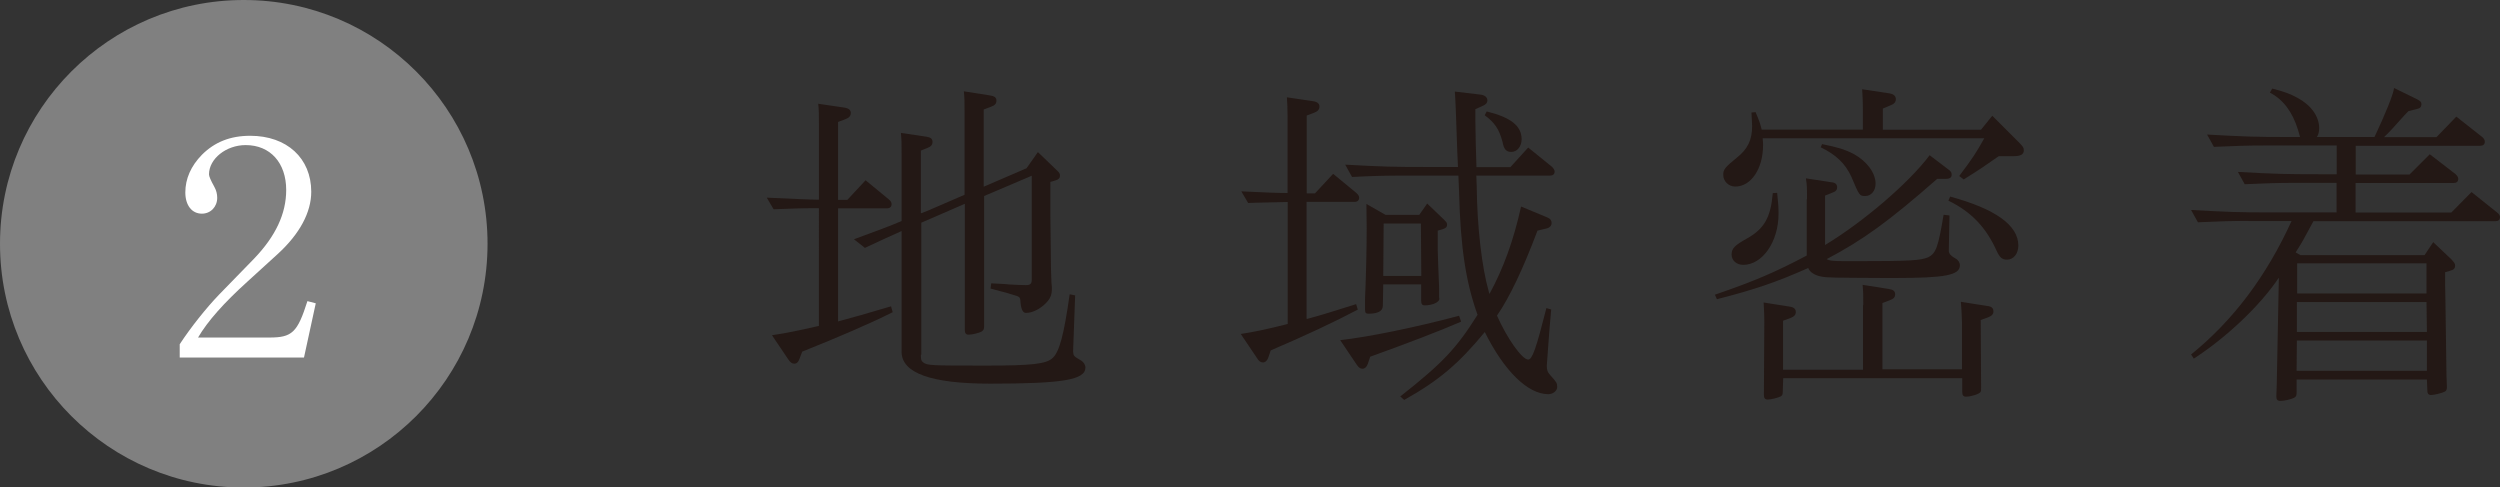 <?xml version="1.0" encoding="UTF-8"?>
<svg id="_レイヤー_2" data-name="レイヤー 2" xmlns="http://www.w3.org/2000/svg" viewBox="0 0 182.65 35.61">
  <rect x="0" y="0" width="182.65" height="35.61" fill="#333333" stroke="none"/>
  <defs>
    <style>
      .cls-1 {
        fill: #fff;
      }

      .cls-2 {
        fill: gray;
      }

      .cls-3 {
        fill: #231815;
      }
    </style>
  </defs>
  <g id="_レイヤー_1-2" data-name="レイヤー 1">
    <g>
      <g>
        <path class="cls-3" d="M61.24,23.48c1.03-.28,2.13-.58,3.86-1.1l.12,.43c-1.65,.83-4.03,1.85-6.61,2.88l-.2,.53c-.08,.23-.2,.35-.38,.35-.15,0-.28-.08-.43-.3l-1.2-1.78c1.05-.15,1.9-.33,3.43-.68V15.21h-.18c-1.2,0-1.78,.03-3.13,.08l-.5-.85,2.23,.1c.8,.03,1.2,.05,1.58,.05v-5.56c0-.7,0-.95-.05-1.45l1.9,.28c.33,.05,.48,.18,.48,.4,0,.2-.12,.35-.4,.45l-.53,.2v5.69h.68l1.33-1.43,1.7,1.4c.15,.12,.2,.23,.2,.35,0,.18-.12,.3-.33,.3h-3.58v8.27Zm6.04,2.43c0,.35,.02,.45,.15,.55,.3,.25,.53,.25,4.68,.25,3.28,0,4.33-.12,4.79-.55,.5-.45,.83-1.7,1.25-4.66l.4,.08-.15,4.11c.03,.3,.03,.33,.55,.63,.22,.12,.35,.33,.35,.53,0,.9-1.63,1.18-6.97,1.18q-6.46,0-6.46-2.33v-8.82c-.98,.43-1.53,.7-2.68,1.23l-.8-.63c1.85-.68,2.53-.93,3.48-1.33v-4.91c0-.88,0-.98-.05-1.53l1.88,.28c.3,.05,.43,.15,.43,.38,0,.2-.1,.33-.35,.43l-.5,.2v4.58l.08-.02,.5-.2,2.61-1.13v-6.11c0-.7,0-.95-.05-1.45l1.9,.3c.33,.05,.48,.15,.48,.38s-.12,.35-.4,.45l-.53,.2v5.64l3.13-1.35,.83-1.18,1.33,1.28c.25,.23,.28,.28,.28,.45s-.1,.28-.35,.35l-.35,.1v2.48l.03,2.46c0,1,.02,1.83,.05,2.43,.03,.17,.03,.38,.03,.45,0,.45-.13,.73-.45,1.05-.45,.45-1,.7-1.45,.7q-.35,0-.4-.9c-.02-.2-.05-.25-.23-.33-.28-.1-.93-.28-1.95-.55l.05-.38c.55,.03,1.1,.05,1.28,.08,.5,.03,1.03,.05,1.25,.05,.33,0,.43-.1,.43-.4v-7.59l-3.48,1.48v9.5c0,.22-.03,.3-.18,.4-.17,.1-.68,.23-.95,.23-.2,0-.28-.1-.28-.35V14.89l-3.18,1.38v9.65Z"/>
        <path class="cls-3" d="M95.5,23.3c1.03-.28,1.85-.53,3.58-1.08l.12,.4c-1.6,.85-3.83,1.9-6.36,2.98l-.18,.53c-.08,.23-.23,.35-.38,.35-.17,0-.3-.08-.43-.3l-1.2-1.78c.98-.15,1.93-.35,3.43-.73V14.76h-.1l-2.21,.05-.58,.02-.5-.85c2.03,.1,2.76,.12,3.38,.12v-5.54c0-.7-.02-.95-.05-1.45l1.9,.28c.33,.05,.48,.18,.48,.4,0,.2-.12,.35-.4,.45l-.53,.2v5.69h.6l1.33-1.43,1.7,1.4c.13,.12,.2,.23,.2,.35,0,.18-.13,.3-.33,.3h-3.51v8.54Zm2.43,1.55c2.03-.23,5.36-.9,8.67-1.78l.15,.43c-1.6,.7-4.11,1.65-6.64,2.56l-.18,.53c-.08,.23-.23,.35-.38,.35-.17,0-.28-.08-.43-.3l-1.2-1.78Zm4.38,4.11c3.08-2.43,4.08-3.48,5.64-5.96-.85-2.36-1.25-4.91-1.35-8.97l-.05-1.2h-4.11c-1.18,0-2.1,.02-3.66,.1l-.5-.9c2.71,.15,3.51,.17,5.86,.17h2.38l-.05-1.1c-.08-2.33-.13-3.81-.18-4.41l1.93,.23c.28,.05,.45,.2,.45,.43,0,.15-.1,.28-.33,.38l-.55,.25v.85l.03,1.7,.05,1.68h2.48l1.3-1.43,1.73,1.4c.12,.12,.2,.23,.2,.35,0,.2-.12,.3-.33,.3h-5.39l.03,.83c.03,2.93,.38,5.91,.88,7.64l.03,.1,.02,.08c1.03-1.9,1.75-3.88,2.31-6.39l1.88,.78c.25,.1,.35,.23,.35,.43s-.15,.35-.4,.4l-.63,.15c-1.08,2.86-2.05,4.89-2.96,6.21,.73,1.65,1.83,3.21,2.28,3.21,.3,0,.58-.8,1.33-3.76l.35,.1c-.02,.33-.05,.53-.05,.6-.05,.48-.08,.95-.12,1.45q-.15,1.93-.15,2.05c0,.33,.05,.48,.28,.73,.43,.48,.48,.55,.48,.83s-.3,.53-.65,.53c-1.5,0-3.23-1.7-4.64-4.54-1.9,2.3-3.33,3.53-5.89,4.96l-.28-.25Zm-1.25-8.17l-.03,1.55c0,.38-.35,.58-1.05,.58-.2,0-.25-.08-.25-.3v-.8c.08-1.78,.12-3.86,.12-5.14l-.02-1.78,1.4,.8h2.46l.58-.83,1.2,1.15c.23,.23,.25,.25,.25,.4,0,.18-.1,.25-.33,.33l-.35,.1v1.4c0,.38,.05,1.3,.1,2.76v.7s.02,.08,.02,.12c0,.25-.5,.48-1.08,.48-.17,0-.25-.1-.25-.33v-1.2h-2.78Zm2.76-4.46h-2.73l-.03,3.83h2.78l-.03-3.83Zm4.79-8.19c1.75,.43,2.56,1.05,2.56,2.03,0,.53-.33,.93-.75,.93-.38,0-.55-.2-.65-.75-.25-.93-.58-1.4-1.3-1.93l.15-.28Z"/>
        <path class="cls-3" d="M132.02,14.56c0-.9,0-.98-.08-1.53l1.83,.28c.33,.03,.45,.15,.45,.38,0,.2-.1,.3-.38,.4l-.5,.2v3.61c2.86-1.73,6.14-4.56,7.64-6.56l1.38,1.05c.18,.12,.23,.23,.23,.38,0,.2-.15,.3-.43,.3h-.63c-3.51,3.08-5.41,4.46-8.07,5.86,.2,.12,.45,.15,1.45,.15h.55c4.18,0,4.81-.05,5.41-.28,.58-.3,.73-.73,1.13-3.11l.43,.05-.05,2.61q.02,.28,.48,.53c.2,.1,.33,.3,.33,.5,0,.73-1.08,.93-4.76,.93h-.7c-3.78-.02-4.23-.02-4.64-.1-.48-.08-.88-.33-.98-.63-2.31,1.03-3.93,1.58-6.67,2.28l-.15-.33c2.91-1,4.38-1.63,6.71-2.86v-4.11Zm13.53-6.11l1.98,1.98c.28,.28,.33,.38,.33,.55,0,.3-.23,.43-.73,.43h-1.1c-1.15,.8-1.33,.93-2.56,1.7l-.33-.25c1-1.33,1.23-1.68,1.83-2.76h-16.19c.03,.33,.03,.38,.03,.5,0,1.73-.88,3.03-2.03,3.03-.48,0-.88-.38-.88-.85,0-.4,.12-.55,.98-1.25,.8-.63,1.13-1.3,1.13-2.31,0-.23-.03-.53-.05-1l.3-.03c.28,.65,.35,.88,.45,1.28h7.39v-1.5c0-.7-.03-.95-.05-1.45l1.98,.3c.33,.05,.48,.2,.48,.43,0,.2-.12,.35-.4,.45l-.55,.23v1.55h7.17l.83-1.03Zm-15.71,5.64c.08,.73,.1,1.08,.1,1.53,0,2.05-1.18,3.73-2.58,3.73-.5,0-.85-.33-.85-.75,0-.45,.23-.68,1.13-1.18,1.25-.7,1.73-1.53,1.88-3.31l.33-.02Zm6.29,8.17c0-.7,0-.95-.05-1.45l1.9,.3c.33,.05,.48,.15,.48,.4,0,.2-.12,.33-.4,.43l-.53,.2v4.84h5.81v-3.48c-.03-.68-.03-.95-.08-1.45l1.9,.3c.33,.03,.48,.15,.48,.4,0,.2-.12,.33-.38,.43l-.55,.2,.03,4.94c0,.17,0,.25-.05,.33-.12,.15-.7,.33-1.05,.33-.2,0-.28-.1-.28-.35v-1h-13.08l-.03,.93c0,.22-.02,.33-.15,.4-.2,.1-.7,.23-.95,.23-.2,0-.28-.1-.28-.35l.03-5.29c0-.7-.03-1-.05-1.45l1.9,.3c.33,.05,.45,.18,.45,.4,0,.2-.12,.33-.38,.43l-.55,.2v3.58h5.84v-4.71Zm-3.01-11.73c1.15,.23,1.65,.38,2.33,.73,.95,.53,1.58,1.38,1.58,2.16,0,.53-.33,.9-.75,.9s-.43,0-1.03-1.43c-.45-.95-1.1-1.58-2.23-2.13l.1-.23Zm9.35,3.83c3.31,.9,4.99,2.1,4.99,3.58,0,.6-.35,1.03-.83,1.03-.35,0-.53-.15-.75-.63-.78-1.73-1.85-2.86-3.53-3.68l.13-.3Z"/>
        <path class="cls-3" d="M164.26,16.14c-1.18,0-2.13,.03-3.68,.1l-.5-.9c2.71,.15,3.51,.18,5.89,.18h4.74v-2.16h-3.03c-1.25,0-2.15,.03-3.68,.1l-.5-.9c2.71,.15,3.53,.17,5.89,.17h1.33v-2.1h-5.31c-1.18,0-2.1,.03-3.66,.1l-.5-.9c2.68,.15,3.51,.18,5.86,.18h.93c0-.05-.03-.08-.15-.53-.4-1.3-1.08-2.21-2.05-2.71l.17-.3c.88,.23,1.3,.38,1.85,.68,.98,.53,1.58,1.35,1.58,2.21,0,.25-.05,.48-.17,.65h4.21c.75-1.58,1.4-3.16,1.43-3.58l1.7,.83c.23,.13,.3,.2,.3,.33,0,.23-.1,.33-.35,.38l-.6,.15c-.18,.17-.4,.43-.65,.7-.8,.9-.88,.95-1.13,1.2h3.83l1.45-1.5,1.88,1.48c.15,.12,.2,.23,.2,.35,0,.2-.12,.3-.33,.3h-9.1v2.1h3.93l1.48-1.48,1.88,1.45c.13,.13,.2,.23,.2,.35,0,.2-.13,.3-.33,.3h-7.17v2.16h6.99l1.48-1.5,1.85,1.48c.17,.13,.23,.23,.23,.35,0,.2-.12,.3-.33,.3h-13.3c-.45,.85-.68,1.23-.75,1.38-.05,.1-.28,.48-.55,.9l.35,.2h9.07l.63-.95,1.35,1.28c.2,.23,.25,.28,.25,.45s-.1,.3-.33,.35l-.4,.12v.93l.02,.93,.08,5.66,.03,.8v.1c0,.15-.05,.25-.15,.3-.17,.1-.78,.25-1,.25-.2,0-.28-.1-.28-.35l-.03-.78h-9.52v.93c0,.23-.03,.33-.18,.4-.18,.1-.68,.23-1,.23-.23,0-.3-.1-.3-.33l.03-.9,.15-7.67v-.1c-1.33,2-3.81,4.36-6.21,5.91l-.2-.3c3.06-2.48,5.49-5.69,7.34-9.75h-3.16Zm13.05,8.74h-9.5l-.02,2.21h9.52v-2.21Zm-.03-2.81h-9.47v2.18h9.5l-.03-2.18Zm0-2.83h-9.45v2.2h9.45v-2.2Z"/>
      </g>
      <g>
        <circle class="cls-2" cx="17.81" cy="17.81" r="17.81"/>
        <path class="cls-1" d="M13.13,25.15c.82-1.25,1.93-2.64,2.87-3.62l2.57-2.64c1.57-1.64,2.34-3.28,2.34-5.01,0-1.98-1.16-3.28-2.96-3.28-1.43,0-2.68,1-2.68,2.14q0,.21,.39,.91c.14,.25,.21,.52,.21,.8,0,.66-.48,1.16-1.12,1.16-.73,0-1.21-.61-1.21-1.55,0-1,.41-1.93,1.21-2.75,.93-.93,2.07-1.39,3.53-1.39,2.68,0,4.46,1.64,4.46,4.09,0,1.5-.84,3.07-2.43,4.53l-2.25,2.05c-1.68,1.52-2.89,2.87-3.59,4.07h5.21c1.66,0,2.05-.36,2.78-2.66l.61,.16-.86,3.96H13.13v-.98Z"/>
      </g>
    </g>
  </g>
</svg>